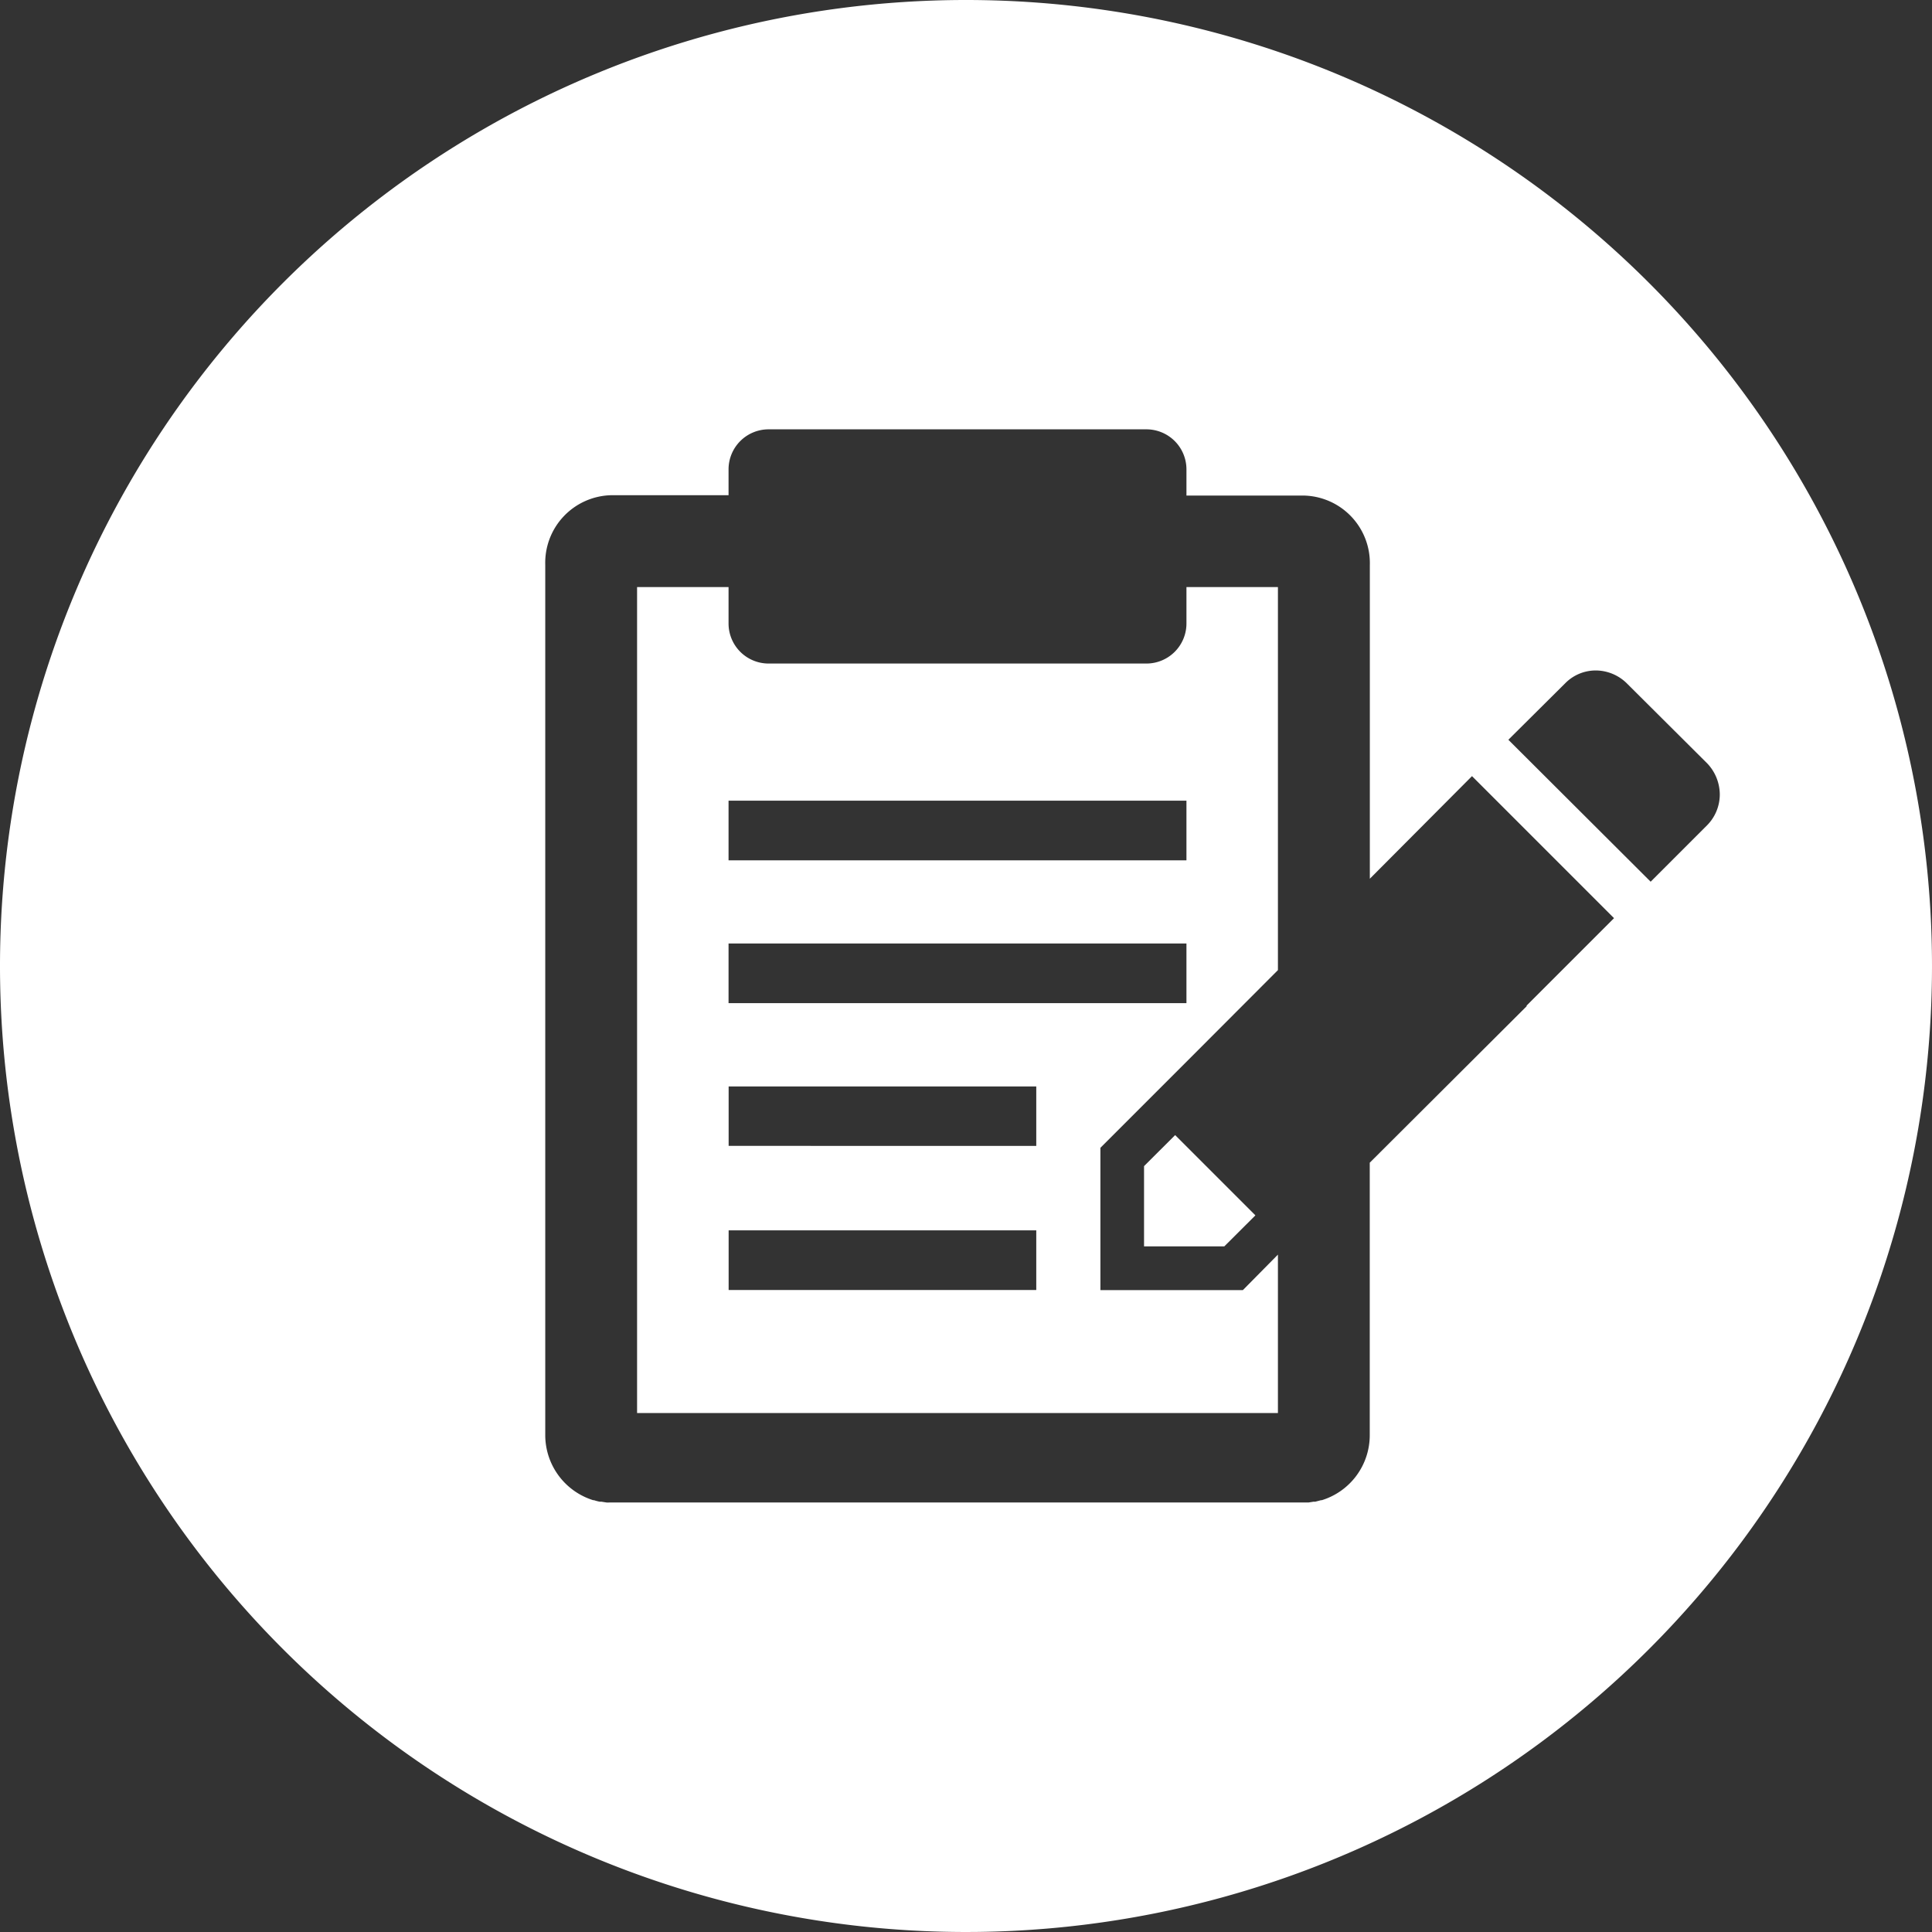 <svg xmlns="http://www.w3.org/2000/svg" viewBox="0 0 220.5 220.5"><rect x="0" y="0" width="220.5" height="220.5" fill="#333333" stroke="none"/><defs><style>.cls-1{fill:#fff;}</style></defs><g id="Ebene_2" data-name="Ebene 2"><g id="Ebene_1-2" data-name="Ebene 1"><g id="Ebene_2-2" data-name="Ebene 2"><g id="Ebene_2-2-2" data-name="Ebene 2-2"><g id="Ebene_1-2-2" data-name="Ebene 1-2"><path class="cls-1" d="M135.41,71.17a4.57,4.57,0,0,1-4.56,4.56H87.71a4.57,4.57,0,0,1-4.56-4.56V67H72.71v94.27h73.14V143.19l-4,4.05H125.59V131l10-10h0l10.26-10.28V67H135.41Zm-17.14,76.06H83.16v-6.81h35.11Zm0-16.45H83.16V124h35.11Zm17.14-16.29H83.15v-6.81h52.26Zm0-16.3H83.15V91.38h52.26Z"></path><polygon class="cls-1" points="130.57 133.09 130.57 137.26 130.57 142.25 135.56 142.25 139.73 142.25 143.28 138.71 134.12 129.55 130.57 133.09"></polygon><path class="cls-1" d="M110.26,0A110.25,110.25,0,0,0,0,110.24H0A110.25,110.25,0,1,0,110.26,0Zm64,114.82L156.33,132.7v31.1a7.76,7.76,0,0,1-5.48,7.42h-.09l-.65.17h-.2l-.57.09H69.54a1.71,1.71,0,0,1-.32,0l-.57-.09h-.2a4.77,4.77,0,0,1-.65-.17h-.09a7.79,7.79,0,0,1-5.48-7.42V65.44h0v-1a7.71,7.71,0,0,1,7.48-7.92H83.15v-3A4.57,4.57,0,0,1,87.71,49h43.14a4.57,4.57,0,0,1,4.56,4.56v3h13.45a7.71,7.71,0,0,1,7.48,7.92v1h0v34.81L168,88.58l16.21,16.21-10,10h0Zm14.14-14.18L172.15,84.43,178.62,78a4.89,4.89,0,0,1,3.51-1.48A5.08,5.08,0,0,1,185.68,78l9.16,9.12a5.18,5.18,0,0,1,1.44,3.55,5,5,0,0,1-1.44,3.51l-6.47,6.47Z"></path></g></g></g></g></g></svg>